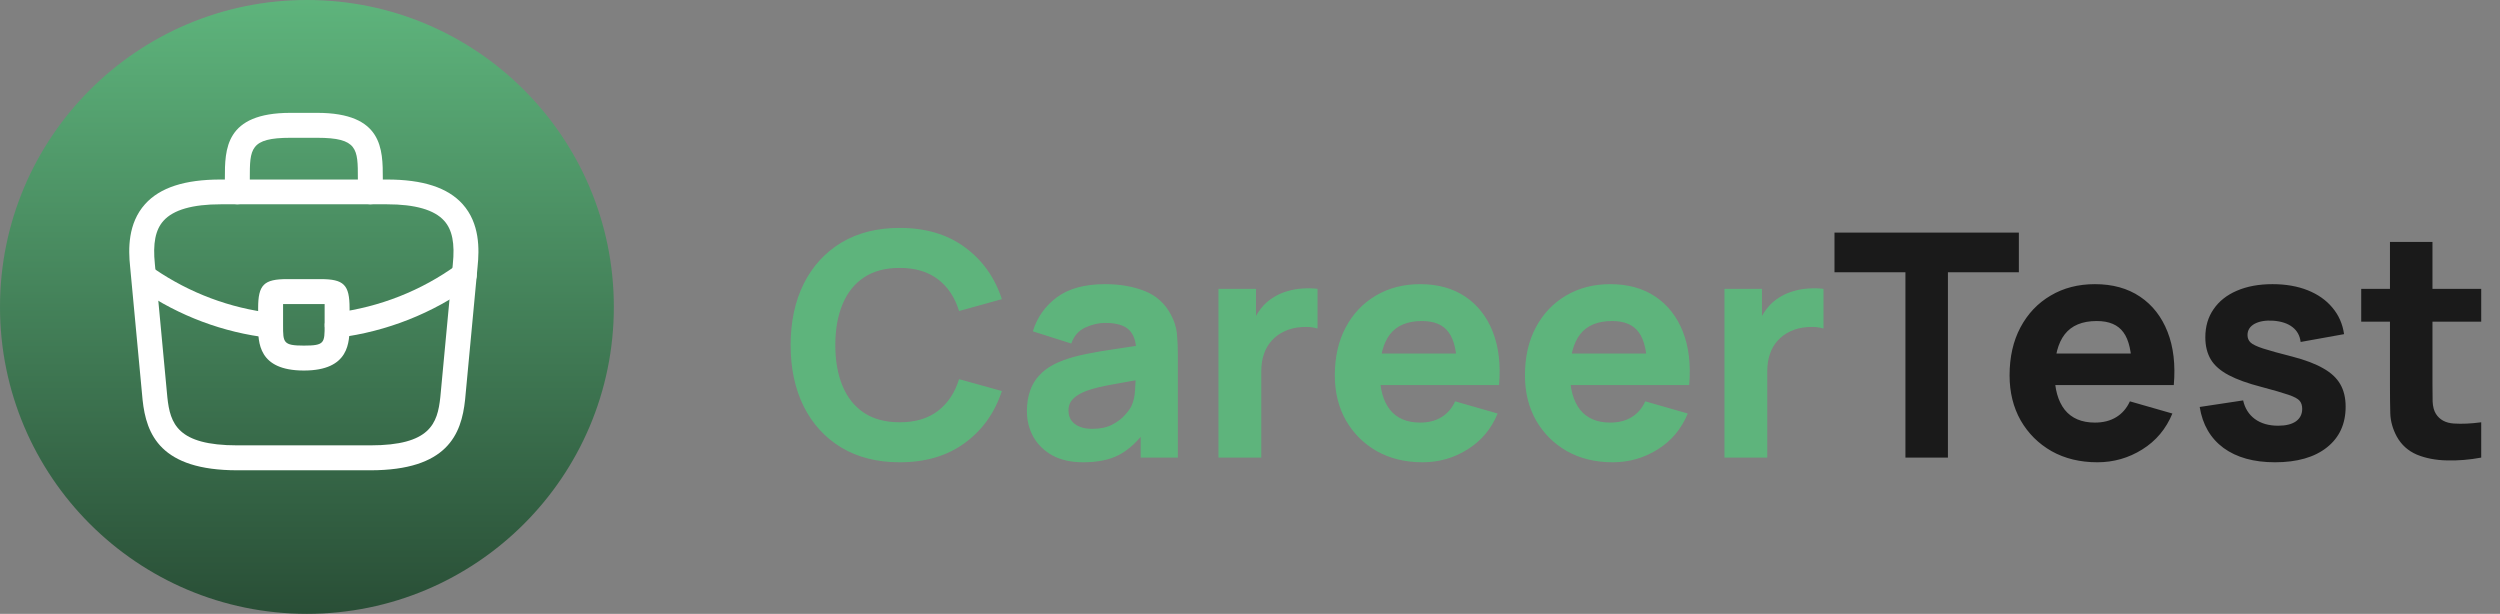 <svg width="224" height="55" viewBox="0 0 224 55" fill="none" xmlns="http://www.w3.org/2000/svg">
<rect x="0" y="0" width="224" height="55" fill="#808080" stroke="none"/>
<path d="M80.612 41.42C78.596 41.42 76.855 40.981 75.39 40.104C73.934 39.227 72.809 37.999 72.016 36.422C71.232 34.845 70.84 33.011 70.84 30.92C70.84 28.829 71.232 26.995 72.016 25.418C72.809 23.841 73.934 22.613 75.39 21.736C76.855 20.859 78.596 20.42 80.612 20.42C82.927 20.42 84.868 20.994 86.436 22.142C88.013 23.29 89.124 24.844 89.768 26.804L85.932 27.868C85.559 26.645 84.929 25.698 84.042 25.026C83.155 24.345 82.012 24.004 80.612 24.004C79.333 24.004 78.265 24.289 77.406 24.858C76.557 25.427 75.917 26.23 75.488 27.266C75.059 28.302 74.844 29.52 74.844 30.92C74.844 32.32 75.059 33.538 75.488 34.574C75.917 35.61 76.557 36.413 77.406 36.982C78.265 37.551 79.333 37.836 80.612 37.836C82.012 37.836 83.155 37.495 84.042 36.814C84.929 36.133 85.559 35.185 85.932 33.972L89.768 35.036C89.124 36.996 88.013 38.55 86.436 39.698C84.868 40.846 82.927 41.42 80.612 41.42ZM97.051 41.42C95.968 41.42 95.049 41.215 94.293 40.804C93.546 40.384 92.977 39.829 92.585 39.138C92.202 38.438 92.011 37.668 92.011 36.828C92.011 36.128 92.118 35.489 92.333 34.91C92.547 34.331 92.893 33.823 93.369 33.384C93.854 32.936 94.503 32.563 95.315 32.264C95.875 32.059 96.542 31.877 97.317 31.718C98.091 31.559 98.969 31.41 99.949 31.27C100.929 31.121 102.007 30.957 103.183 30.78L101.811 31.536C101.811 30.64 101.596 29.982 101.167 29.562C100.737 29.142 100.019 28.932 99.011 28.932C98.451 28.932 97.867 29.067 97.261 29.338C96.654 29.609 96.229 30.089 95.987 30.78L92.543 29.688C92.925 28.437 93.644 27.42 94.699 26.636C95.753 25.852 97.191 25.46 99.011 25.46C100.345 25.46 101.531 25.665 102.567 26.076C103.603 26.487 104.387 27.196 104.919 28.204C105.217 28.764 105.395 29.324 105.451 29.884C105.507 30.444 105.535 31.069 105.535 31.76V41H102.203V37.892L102.679 38.536C101.941 39.553 101.143 40.291 100.285 40.748C99.435 41.196 98.357 41.42 97.051 41.42ZM97.863 38.424C98.563 38.424 99.151 38.303 99.627 38.06C100.112 37.808 100.495 37.523 100.775 37.206C101.064 36.889 101.26 36.623 101.363 36.408C101.559 35.997 101.671 35.521 101.699 34.98C101.736 34.429 101.755 33.972 101.755 33.608L102.875 33.888C101.745 34.075 100.831 34.233 100.131 34.364C99.431 34.485 98.866 34.597 98.437 34.7C98.007 34.803 97.629 34.915 97.303 35.036C96.929 35.185 96.626 35.349 96.393 35.526C96.169 35.694 96.001 35.881 95.889 36.086C95.786 36.291 95.735 36.52 95.735 36.772C95.735 37.117 95.819 37.416 95.987 37.668C96.164 37.911 96.411 38.097 96.729 38.228C97.046 38.359 97.424 38.424 97.863 38.424ZM109.175 41V25.88H112.535V29.576L112.171 29.1C112.367 28.577 112.628 28.101 112.955 27.672C113.282 27.243 113.683 26.888 114.159 26.608C114.523 26.384 114.92 26.211 115.349 26.09C115.778 25.959 116.222 25.88 116.679 25.852C117.136 25.815 117.594 25.824 118.051 25.88V29.436C117.631 29.305 117.141 29.263 116.581 29.31C116.03 29.347 115.531 29.473 115.083 29.688C114.635 29.893 114.257 30.169 113.949 30.514C113.641 30.85 113.408 31.251 113.249 31.718C113.09 32.175 113.011 32.693 113.011 33.272V41H109.175ZM127.468 41.42C125.919 41.42 124.552 41.089 123.366 40.426C122.19 39.754 121.266 38.835 120.594 37.668C119.932 36.492 119.6 35.148 119.6 33.636C119.6 31.984 119.927 30.547 120.58 29.324C121.234 28.101 122.134 27.154 123.282 26.482C124.43 25.801 125.751 25.46 127.244 25.46C128.831 25.46 130.18 25.833 131.29 26.58C132.401 27.327 133.222 28.377 133.754 29.73C134.286 31.083 134.473 32.675 134.314 34.504H130.548V33.104C130.548 31.564 130.301 30.458 129.806 29.786C129.321 29.105 128.523 28.764 127.412 28.764C126.115 28.764 125.158 29.161 124.542 29.954C123.936 30.738 123.632 31.9 123.632 33.44C123.632 34.849 123.936 35.941 124.542 36.716C125.158 37.481 126.059 37.864 127.244 37.864C127.991 37.864 128.63 37.701 129.162 37.374C129.694 37.047 130.1 36.576 130.38 35.96L134.188 37.052C133.619 38.433 132.718 39.507 131.486 40.272C130.264 41.037 128.924 41.42 127.468 41.42ZM122.456 34.504V31.676H132.48V34.504H122.456ZM144.504 41.42C142.954 41.42 141.587 41.089 140.402 40.426C139.226 39.754 138.302 38.835 137.63 37.668C136.967 36.492 136.636 35.148 136.636 33.636C136.636 31.984 136.962 30.547 137.616 29.324C138.269 28.101 139.17 27.154 140.318 26.482C141.466 25.801 142.786 25.46 144.28 25.46C145.866 25.46 147.215 25.833 148.326 26.58C149.436 27.327 150.258 28.377 150.79 29.73C151.322 31.083 151.508 32.675 151.35 34.504H147.584V33.104C147.584 31.564 147.336 30.458 146.842 29.786C146.356 29.105 145.558 28.764 144.448 28.764C143.15 28.764 142.194 29.161 141.578 29.954C140.971 30.738 140.668 31.9 140.668 33.44C140.668 34.849 140.971 35.941 141.578 36.716C142.194 37.481 143.094 37.864 144.28 37.864C145.026 37.864 145.666 37.701 146.198 37.374C146.73 37.047 147.136 36.576 147.416 35.96L151.224 37.052C150.654 38.433 149.754 39.507 148.522 40.272C147.299 41.037 145.96 41.42 144.504 41.42ZM139.492 34.504V31.676H149.516V34.504H139.492ZM154.511 41V25.88H157.871V29.576L157.507 29.1C157.703 28.577 157.964 28.101 158.291 27.672C158.617 27.243 159.019 26.888 159.495 26.608C159.859 26.384 160.255 26.211 160.685 26.09C161.114 25.959 161.557 25.88 162.015 25.852C162.472 25.815 162.929 25.824 163.387 25.88V29.436C162.967 29.305 162.477 29.263 161.917 29.31C161.366 29.347 160.867 29.473 160.419 29.688C159.971 29.893 159.593 30.169 159.285 30.514C158.977 30.85 158.743 31.251 158.585 31.718C158.426 32.175 158.347 32.693 158.347 33.272V41H154.511Z" fill="#5EB47C"/>
<path d="M170.726 41V24.396H164.37V20.84H180.89V24.396H174.534V41H170.726ZM187.926 41.42C186.376 41.42 185.009 41.089 183.824 40.426C182.648 39.754 181.724 38.835 181.052 37.668C180.389 36.492 180.058 35.148 180.058 33.636C180.058 31.984 180.384 30.547 181.038 29.324C181.691 28.101 182.592 27.154 183.74 26.482C184.888 25.801 186.208 25.46 187.702 25.46C189.288 25.46 190.637 25.833 191.748 26.58C192.858 27.327 193.68 28.377 194.212 29.73C194.744 31.083 194.93 32.675 194.772 34.504H191.006V33.104C191.006 31.564 190.758 30.458 190.264 29.786C189.778 29.105 188.98 28.764 187.87 28.764C186.572 28.764 185.616 29.161 185 29.954C184.393 30.738 184.09 31.9 184.09 33.44C184.09 34.849 184.393 35.941 185 36.716C185.616 37.481 186.516 37.864 187.702 37.864C188.448 37.864 189.088 37.701 189.62 37.374C190.152 37.047 190.558 36.576 190.838 35.96L194.646 37.052C194.076 38.433 193.176 39.507 191.944 40.272C190.721 41.037 189.382 41.42 187.926 41.42ZM182.914 34.504V31.676H192.938V34.504H182.914ZM203.841 41.42C201.937 41.42 200.397 40.991 199.221 40.132C198.054 39.264 197.345 38.041 197.093 36.464L200.985 35.876C201.143 36.585 201.493 37.141 202.035 37.542C202.585 37.943 203.281 38.144 204.121 38.144C204.811 38.144 205.343 38.013 205.717 37.752C206.09 37.481 206.277 37.108 206.277 36.632C206.277 36.333 206.202 36.095 206.053 35.918C205.903 35.731 205.567 35.549 205.045 35.372C204.531 35.195 203.729 34.961 202.637 34.672C201.405 34.355 200.42 34 199.683 33.608C198.945 33.216 198.413 32.749 198.087 32.208C197.76 31.657 197.597 30.995 197.597 30.22C197.597 29.249 197.844 28.409 198.339 27.7C198.833 26.981 199.529 26.431 200.425 26.048C201.33 25.656 202.394 25.46 203.617 25.46C204.802 25.46 205.852 25.642 206.767 26.006C207.681 26.37 208.419 26.888 208.979 27.56C209.548 28.232 209.898 29.025 210.029 29.94L206.137 30.64C206.071 30.08 205.829 29.637 205.409 29.31C204.989 28.983 204.419 28.792 203.701 28.736C203.001 28.689 202.436 28.783 202.007 29.016C201.587 29.249 201.377 29.585 201.377 30.024C201.377 30.285 201.465 30.505 201.643 30.682C201.829 30.859 202.207 31.041 202.777 31.228C203.355 31.415 204.233 31.657 205.409 31.956C206.557 32.255 207.476 32.605 208.167 33.006C208.867 33.398 209.375 33.874 209.693 34.434C210.01 34.985 210.169 35.652 210.169 36.436C210.169 37.985 209.609 39.203 208.489 40.09C207.369 40.977 205.819 41.42 203.841 41.42ZM222.317 41C221.272 41.196 220.245 41.28 219.237 41.252C218.238 41.233 217.342 41.061 216.549 40.734C215.765 40.398 215.168 39.861 214.757 39.124C214.384 38.433 214.188 37.733 214.169 37.024C214.15 36.305 214.141 35.493 214.141 34.588V21.68H217.949V34.364C217.949 34.952 217.954 35.484 217.963 35.96C217.982 36.427 218.08 36.8 218.257 37.08C218.593 37.612 219.13 37.901 219.867 37.948C220.604 37.995 221.421 37.957 222.317 37.836V41ZM211.565 28.82V25.88H222.317V28.82H211.565Z" fill="#1A1A1A"/>
<circle cx="27.5" cy="27.5" r="27.5" fill="url(#paint0_linear_2321_12059)"/>
<path d="M33.182 42.138H21.266C14.384 42.138 13.103 38.936 12.775 35.822L11.658 23.891C11.494 22.327 11.449 20.018 12.998 18.29C14.339 16.8 16.558 16.085 19.776 16.085H34.672C37.904 16.085 40.124 16.815 41.45 18.29C42.999 20.018 42.954 22.327 42.79 23.906L41.673 35.807C41.345 38.936 40.064 42.138 33.182 42.138ZM19.776 18.305C17.259 18.305 15.531 18.797 14.652 19.78C13.922 20.584 13.684 21.82 13.877 23.667L14.995 35.599C15.248 37.953 15.888 39.904 21.266 39.904H33.182C38.545 39.904 39.2 37.953 39.453 35.584L40.571 23.682C40.764 21.82 40.526 20.584 39.796 19.78C38.917 18.797 37.189 18.305 34.672 18.305H19.776Z" fill="white"/>
<path d="M33.182 18.305C32.572 18.305 32.065 17.798 32.065 17.187V15.996C32.065 13.344 32.065 12.346 28.416 12.346H26.032C22.383 12.346 22.383 13.344 22.383 15.996V17.187C22.383 17.798 21.876 18.305 21.266 18.305C20.655 18.305 20.148 17.798 20.148 17.187V15.996C20.148 13.374 20.148 10.112 26.032 10.112H28.416C34.3 10.112 34.3 13.374 34.3 15.996V17.187C34.3 17.798 33.793 18.305 33.182 18.305Z" fill="white"/>
<path d="M27.225 33.2C23.129 33.2 23.129 30.668 23.129 29.149V27.615C23.129 25.514 23.635 25.008 25.736 25.008H28.715C30.815 25.008 31.322 25.514 31.322 27.615V29.104C31.322 30.653 31.322 33.2 27.225 33.2ZM25.363 27.242C25.363 27.361 25.363 27.495 25.363 27.615V29.149C25.363 30.683 25.363 30.966 27.225 30.966C29.087 30.966 29.087 30.728 29.087 29.134V27.615C29.087 27.495 29.087 27.361 29.087 27.242C28.968 27.242 28.834 27.242 28.715 27.242H25.736C25.616 27.242 25.482 27.242 25.363 27.242Z" fill="white"/>
<path d="M30.204 30.251C29.653 30.251 29.162 29.834 29.102 29.268C29.028 28.657 29.46 28.091 30.07 28.017C34.003 27.525 37.772 26.036 40.944 23.727C41.436 23.355 42.136 23.474 42.508 23.98C42.866 24.472 42.762 25.172 42.255 25.544C38.77 28.076 34.658 29.7 30.338 30.251C30.294 30.251 30.249 30.251 30.204 30.251Z" fill="white"/>
<path d="M24.246 30.266C24.202 30.266 24.157 30.266 24.112 30.266C20.031 29.804 16.054 28.315 12.613 25.961C12.106 25.619 11.972 24.919 12.315 24.412C12.657 23.906 13.357 23.771 13.864 24.114C17.007 26.259 20.627 27.615 24.351 28.047C24.961 28.121 25.408 28.672 25.334 29.283C25.289 29.849 24.812 30.266 24.246 30.266Z" fill="white"/>
<defs>
<linearGradient id="paint0_linear_2321_12059" x1="27.5" y1="0" x2="27.5" y2="55" gradientUnits="userSpaceOnUse">
<stop stop-color="#5EB47C"/>
<stop offset="1" stop-color="#294E36"/>
</linearGradient>
</defs>
</svg>
